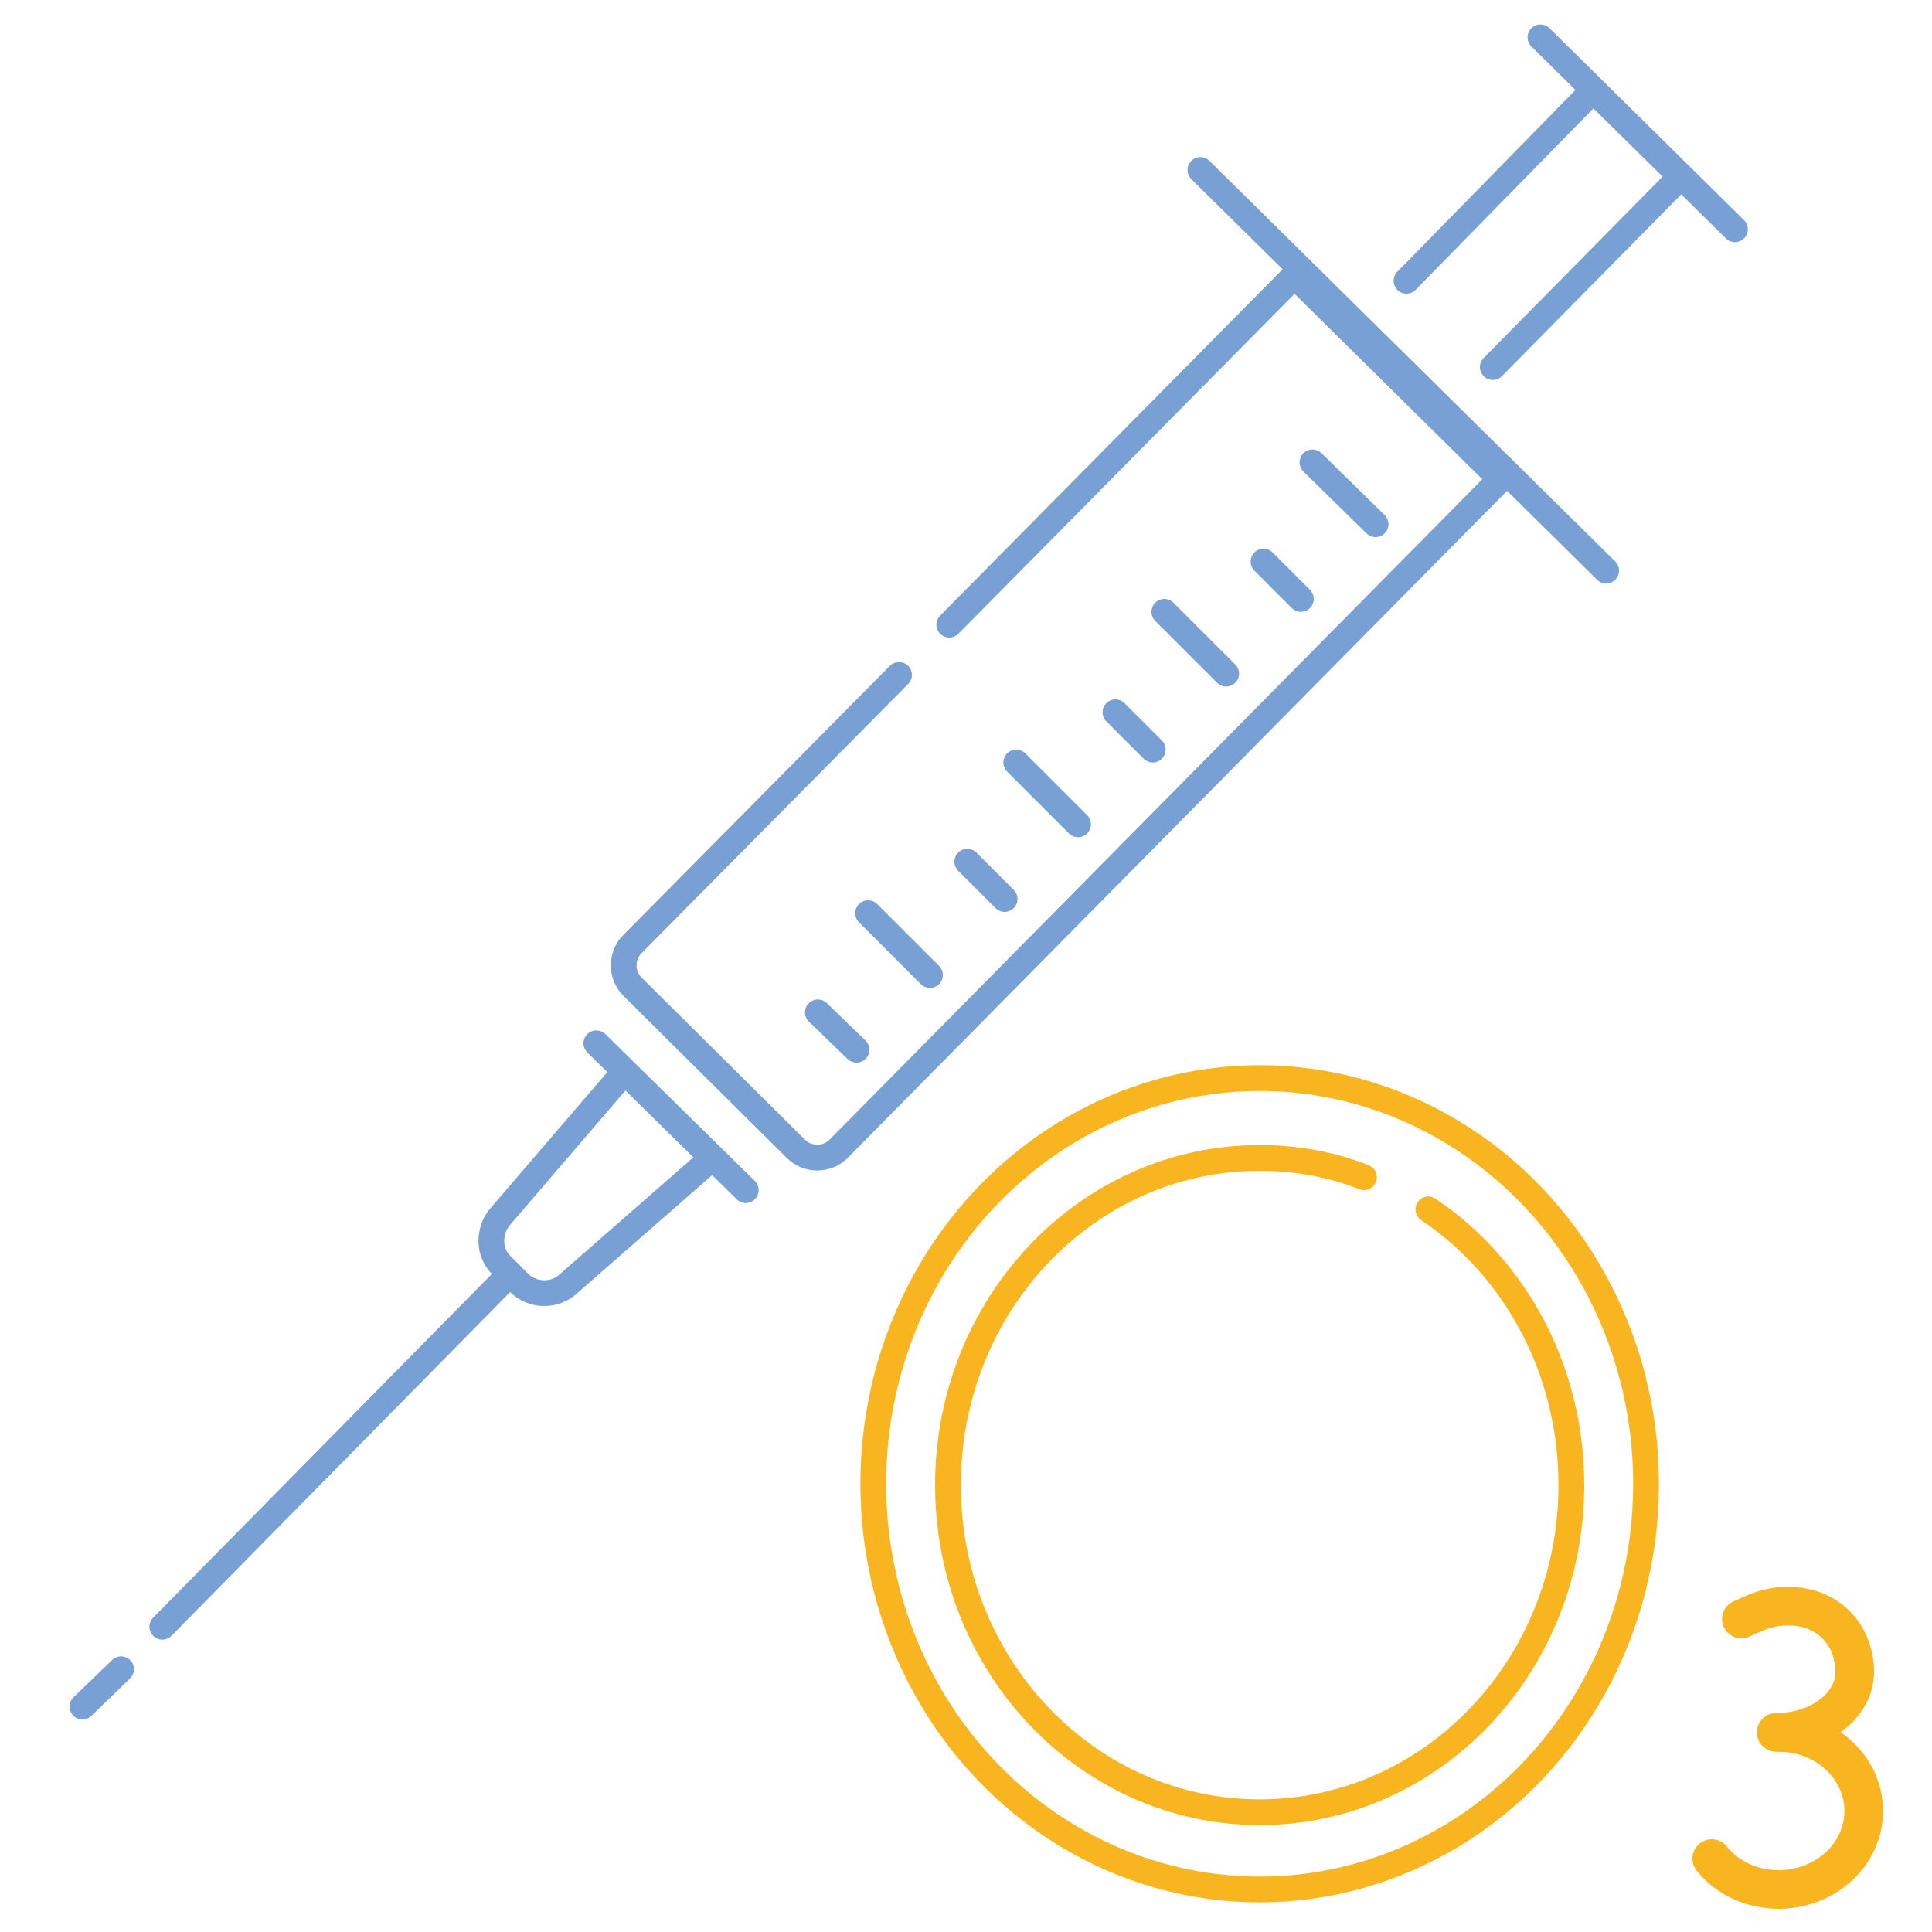 <?xml version="1.0" encoding="utf-8"?>
<!-- Generator: Adobe Illustrator 24.1.2, SVG Export Plug-In . SVG Version: 6.00 Build 0)  -->
<svg version="1.1" id="Layer_1" xmlns="http://www.w3.org/2000/svg" xmlns:xlink="http://www.w3.org/1999/xlink" x="0px" y="0px"
	 viewBox="0 0 150 150" style="enable-background:new 0 0 150 150;" xml:space="preserve">
<style type="text/css">
	.st0{fill:none;stroke:#79A0D5;stroke-width:2;stroke-linecap:round;stroke-linejoin:round;stroke-miterlimit:10;}
	.st1{fill:none;stroke:#F9B520;stroke-width:3;stroke-linecap:round;stroke-linejoin:round;stroke-miterlimit:10;}
	.st2{fill:none;stroke:#F9B520;stroke-width:2;stroke-linecap:round;stroke-linejoin:round;stroke-miterlimit:10;}
</style>
<g>
	<g>
		<path class="st0" d="M73.7,48.5l26.8-27.1l16,15.8l-51.4,52c-0.9,0.9-2.4,0.9-3.3,0L49.1,76.6c-0.9-0.9-0.9-2.4,0-3.3l20.7-20.9"
			/>
		<path class="st0" d="M48.5,83.2l6.8,6.7l-11.2,9.8c-1.1,1-2.8,0.9-3.8-0.1L39,98.3c-1.1-1-1.1-2.7-0.2-3.8L48.5,83.2z"/>
		<line class="st0" x1="124.7" y1="44.3" x2="93.2" y2="13.2"/>
		<polyline class="st0" points="109.2,21.8 123.7,7 130.5,13.7 115.9,28.5 		"/>
		<line class="st0" x1="134.7" y1="17.8" x2="119.6" y2="2.9"/>
		<line class="st0" x1="12.6" y1="126.3" x2="39.6" y2="98.9"/>
		<line class="st0" x1="6.4" y1="132.5" x2="9.4" y2="129.6"/>
		<line class="st0" x1="57.9" y1="92.4" x2="46.3" y2="81"/>
		<line class="st0" x1="72.2" y1="75.7" x2="67.4" y2="70.9"/>
		<line class="st0" x1="78" y1="69.8" x2="75.1" y2="66.9"/>
		<line class="st0" x1="66.5" y1="81.5" x2="63.5" y2="78.6"/>
		<line class="st0" x1="83.7" y1="64" x2="78.9" y2="59.2"/>
		<line class="st0" x1="89.5" y1="58.2" x2="86.6" y2="55.3"/>
		<line class="st0" x1="95.2" y1="52.3" x2="90.4" y2="47.5"/>
		<line class="st0" x1="106.8" y1="40.7" x2="101.9" y2="35.9"/>
		<line class="st0" x1="101" y1="46.5" x2="98.1" y2="43.6"/>
	</g>
	<g>
		<path class="st1" d="M135.2,125.7c0.9-0.4,2-1,3.6-1c3.4,0,5.2,2.5,5.2,5.1s-2.7,4.7-6.1,4.7"/>
		<path class="st1" d="M138.1,134.5c3.6,0,6.6,2.7,6.6,6.1c0,3.4-3,6.1-6.6,6.1c-2.1,0-4-0.9-5.2-2.4"/>
	</g>
	<g>
		<ellipse class="st2" cx="97.8" cy="115.2" rx="30" ry="31.5"/>
		<path class="st2" d="M110.9,93.9c6.7,4.5,11.1,12.4,11.1,21.4c0,14-10.8,25.4-24.2,25.4s-24.2-11.4-24.2-25.4s10.8-25.4,24.2-25.4
			c2.8,0,5.6,0.5,8.1,1.5"/>
	</g>
</g>
</svg>
